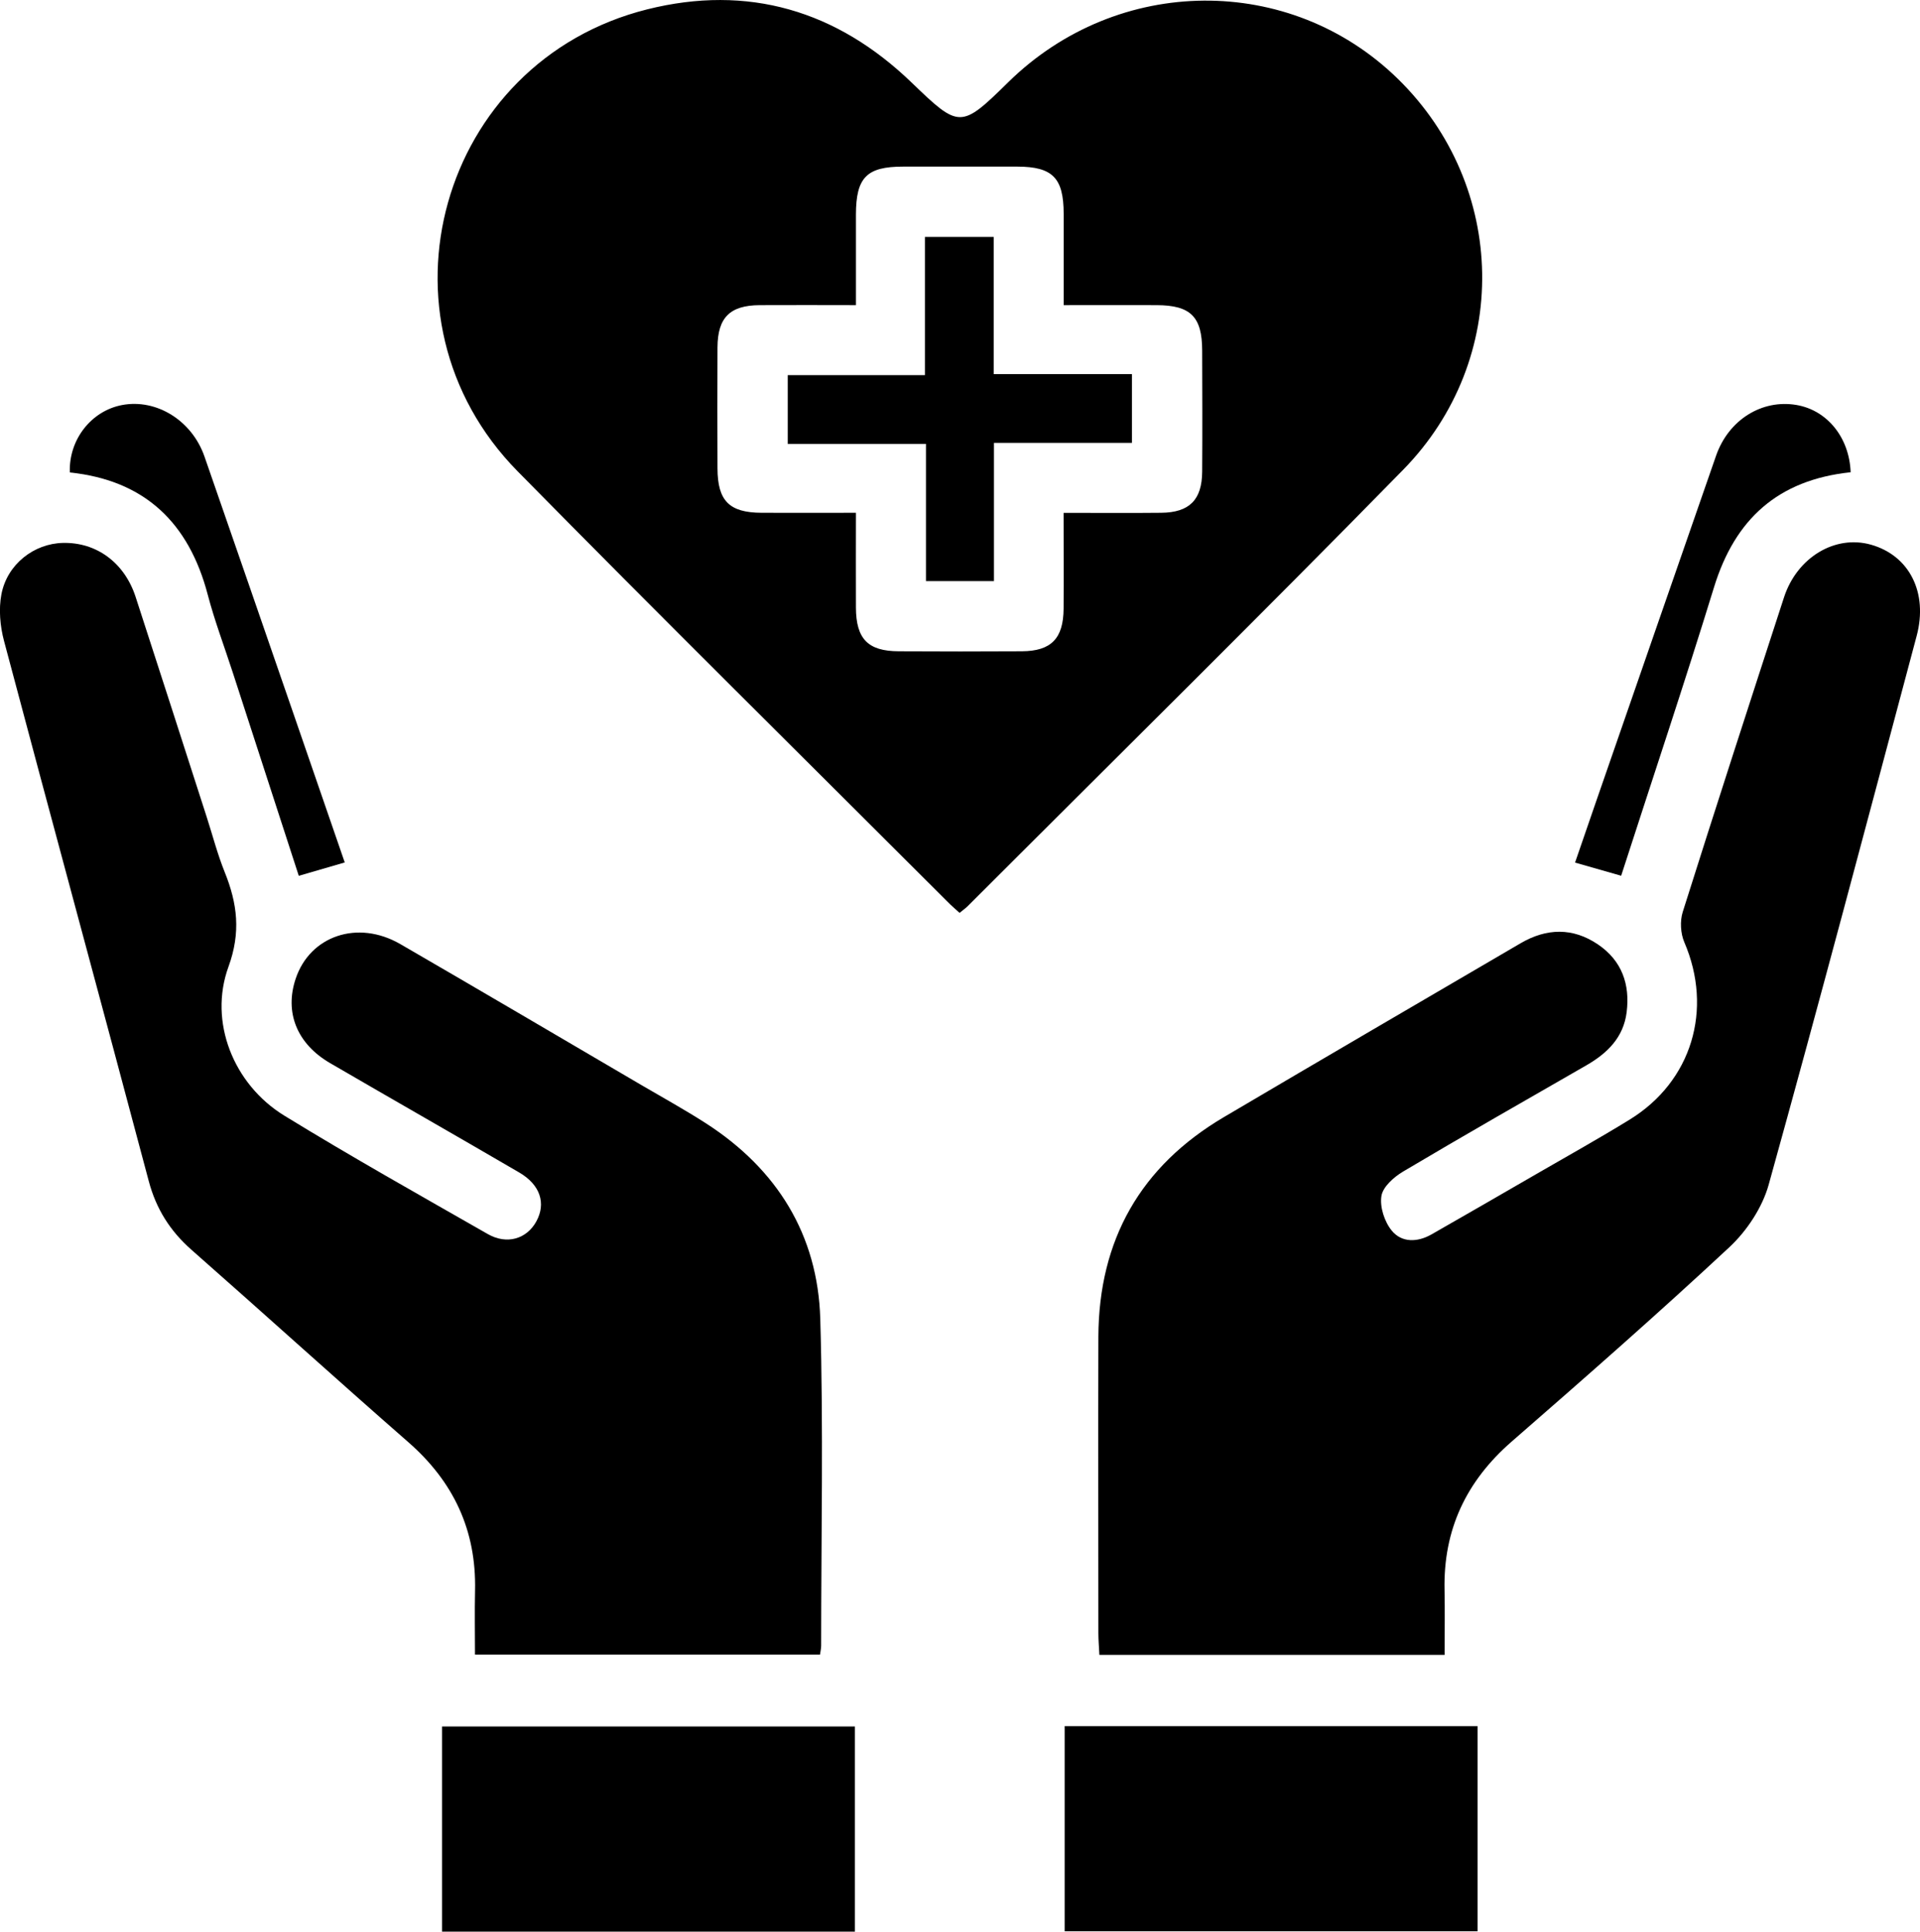 <svg xmlns="http://www.w3.org/2000/svg" id="Laag_1" viewBox="0 0 283.2 284.85"><path d="M141.53,134.61c-.6-.55-1-.88-1.38-1.25-21.29-21.28-42.71-42.43-63.82-63.88C54.16,46.94,64.8,9.06,95.46,1.38c14.85-3.72,27.98.16,39.02,10.81,7.02,6.77,7.24,6.81,14.24-.07,16.14-15.85,41.55-16.06,57.48-.48,16.14,15.8,16.72,41.36.76,57.64-21.21,21.65-42.81,42.93-64.24,64.36-.29.29-.64.53-1.18.97ZM156.9,75.63c5.05,0,9.71.04,14.37-.01,4.16-.04,6.02-1.9,6.05-6.06.04-5.95.02-11.91,0-17.86-.01-5-1.7-6.68-6.7-6.7-4.53-.02-9.05,0-13.73,0,0-4.8,0-9.15,0-13.5-.01-5.26-1.63-6.91-6.79-6.93-5.64-.01-11.27-.01-16.91,0-5.37,0-6.93,1.61-6.94,7.09,0,4.41,0,8.83,0,13.34-5.08,0-9.65-.03-14.21,0-4.38.03-6.18,1.83-6.21,6.21-.03,5.95-.02,11.91,0,17.86.02,4.8,1.74,6.53,6.52,6.55,4.54.02,9.08,0,13.9,0,0,4.87-.02,9.42,0,13.97.02,4.63,1.77,6.43,6.3,6.45,6.06.03,12.12.04,18.18,0,4.32-.03,6.12-1.88,6.15-6.28.03-4.56,0-9.12,0-14.13Z"></path><path d="M120.95,244h-50.89c0-3.16-.06-6.3.01-9.45.2-8.87-3.16-16.04-9.84-21.88-10.73-9.38-21.29-18.96-32-28.38-3.14-2.77-5.19-6.01-6.28-10.09C14.88,147.62,7.66,121.08.59,94.5c-.58-2.18-.8-4.68-.38-6.87.85-4.44,4.82-7.48,9.08-7.57,4.94-.11,9.06,2.9,10.71,7.95,3.52,10.8,6.99,21.62,10.48,32.44.88,2.73,1.6,5.52,2.67,8.17,1.86,4.62,2.4,8.86.55,13.94-2.96,8.12.74,17.34,8.21,21.94,9.87,6.06,19.98,11.73,30.04,17.48,2.82,1.61,5.73.72,7.15-1.85,1.47-2.67.6-5.42-2.53-7.24-9.27-5.41-18.6-10.72-27.88-16.12-4.9-2.85-6.74-7.48-5.08-12.44,2.12-6.35,9.17-8.74,15.44-5.11,11.86,6.87,23.68,13.83,35.51,20.76,3.21,1.88,6.48,3.68,9.6,5.69,10.46,6.75,16.47,16.42,16.83,28.82.47,16.05.13,32.13.13,48.19,0,.4-.1.8-.17,1.33Z"></path><path d="M213.09,244.04h-50.93c-.05-1.13-.15-2.16-.15-3.19,0-14.58-.05-29.15,0-43.73.06-14.27,6.21-25.13,18.52-32.39,14.56-8.59,29.16-17.1,43.75-25.63,3.83-2.24,7.7-2.35,11.42.17,3.53,2.39,4.75,5.89,4.23,10.01-.47,3.71-2.84,6.03-5.93,7.81-9.03,5.19-18.08,10.35-27.04,15.67-1.36.81-2.99,2.25-3.2,3.61-.26,1.61.45,3.79,1.52,5.1,1.47,1.8,3.79,1.74,5.85.57,5.17-2.94,10.32-5.93,15.48-8.91,4.6-2.66,9.25-5.25,13.77-8.03,9.17-5.64,12.32-16.24,8.06-26.15-.56-1.3-.66-3.11-.24-4.46,4.89-15.49,9.91-30.95,14.94-46.4,1.92-5.9,7.53-9.26,12.82-7.77,5.66,1.59,8.46,7.06,6.74,13.48-7.2,26.99-14.34,53.99-21.82,80.9-.94,3.37-3.21,6.8-5.79,9.21-10.51,9.79-21.31,19.26-32.14,28.69-6.69,5.83-10.07,12.99-9.88,21.86.06,3.07.01,6.15.01,9.57Z"></path><path d="M126.1,254.59v30.26h-60.9v-30.26h60.9Z"></path><path d="M157.04,284.79v-30.25h60.9v30.25h-60.9Z"></path><path d="M10.3,69.66c-.17-4.83,3.16-9.07,7.7-9.93,5.07-.96,10.31,2.27,12.16,7.59,4.32,12.42,8.6,24.84,12.9,37.27,2.59,7.48,5.16,14.97,7.79,22.59-2.34.68-4.45,1.29-6.78,1.97-3.25-10.02-6.49-19.99-9.73-29.96-1.24-3.83-2.68-7.61-3.7-11.5-2.78-10.6-9.3-16.87-20.34-18.02Z"></path><path d="M272.96,69.64c-10.72,1.13-17.06,6.93-20.14,16.95-4.36,14.18-9.08,28.25-13.7,42.55-2.25-.64-4.35-1.24-6.8-1.94,1.04-3.01,2.05-5.97,3.07-8.91,5.91-17.03,11.8-34.07,17.73-51.09,1.84-5.29,6.76-8.35,11.86-7.48,4.51.77,7.8,4.77,7.99,9.93Z"></path><path d="M146.61,65.31v20.38h-10.03v-20.23h-20.39v-10.14h20.24v-20.38h10.14v20.23h20.39v10.14h-20.35Z"></path></svg>